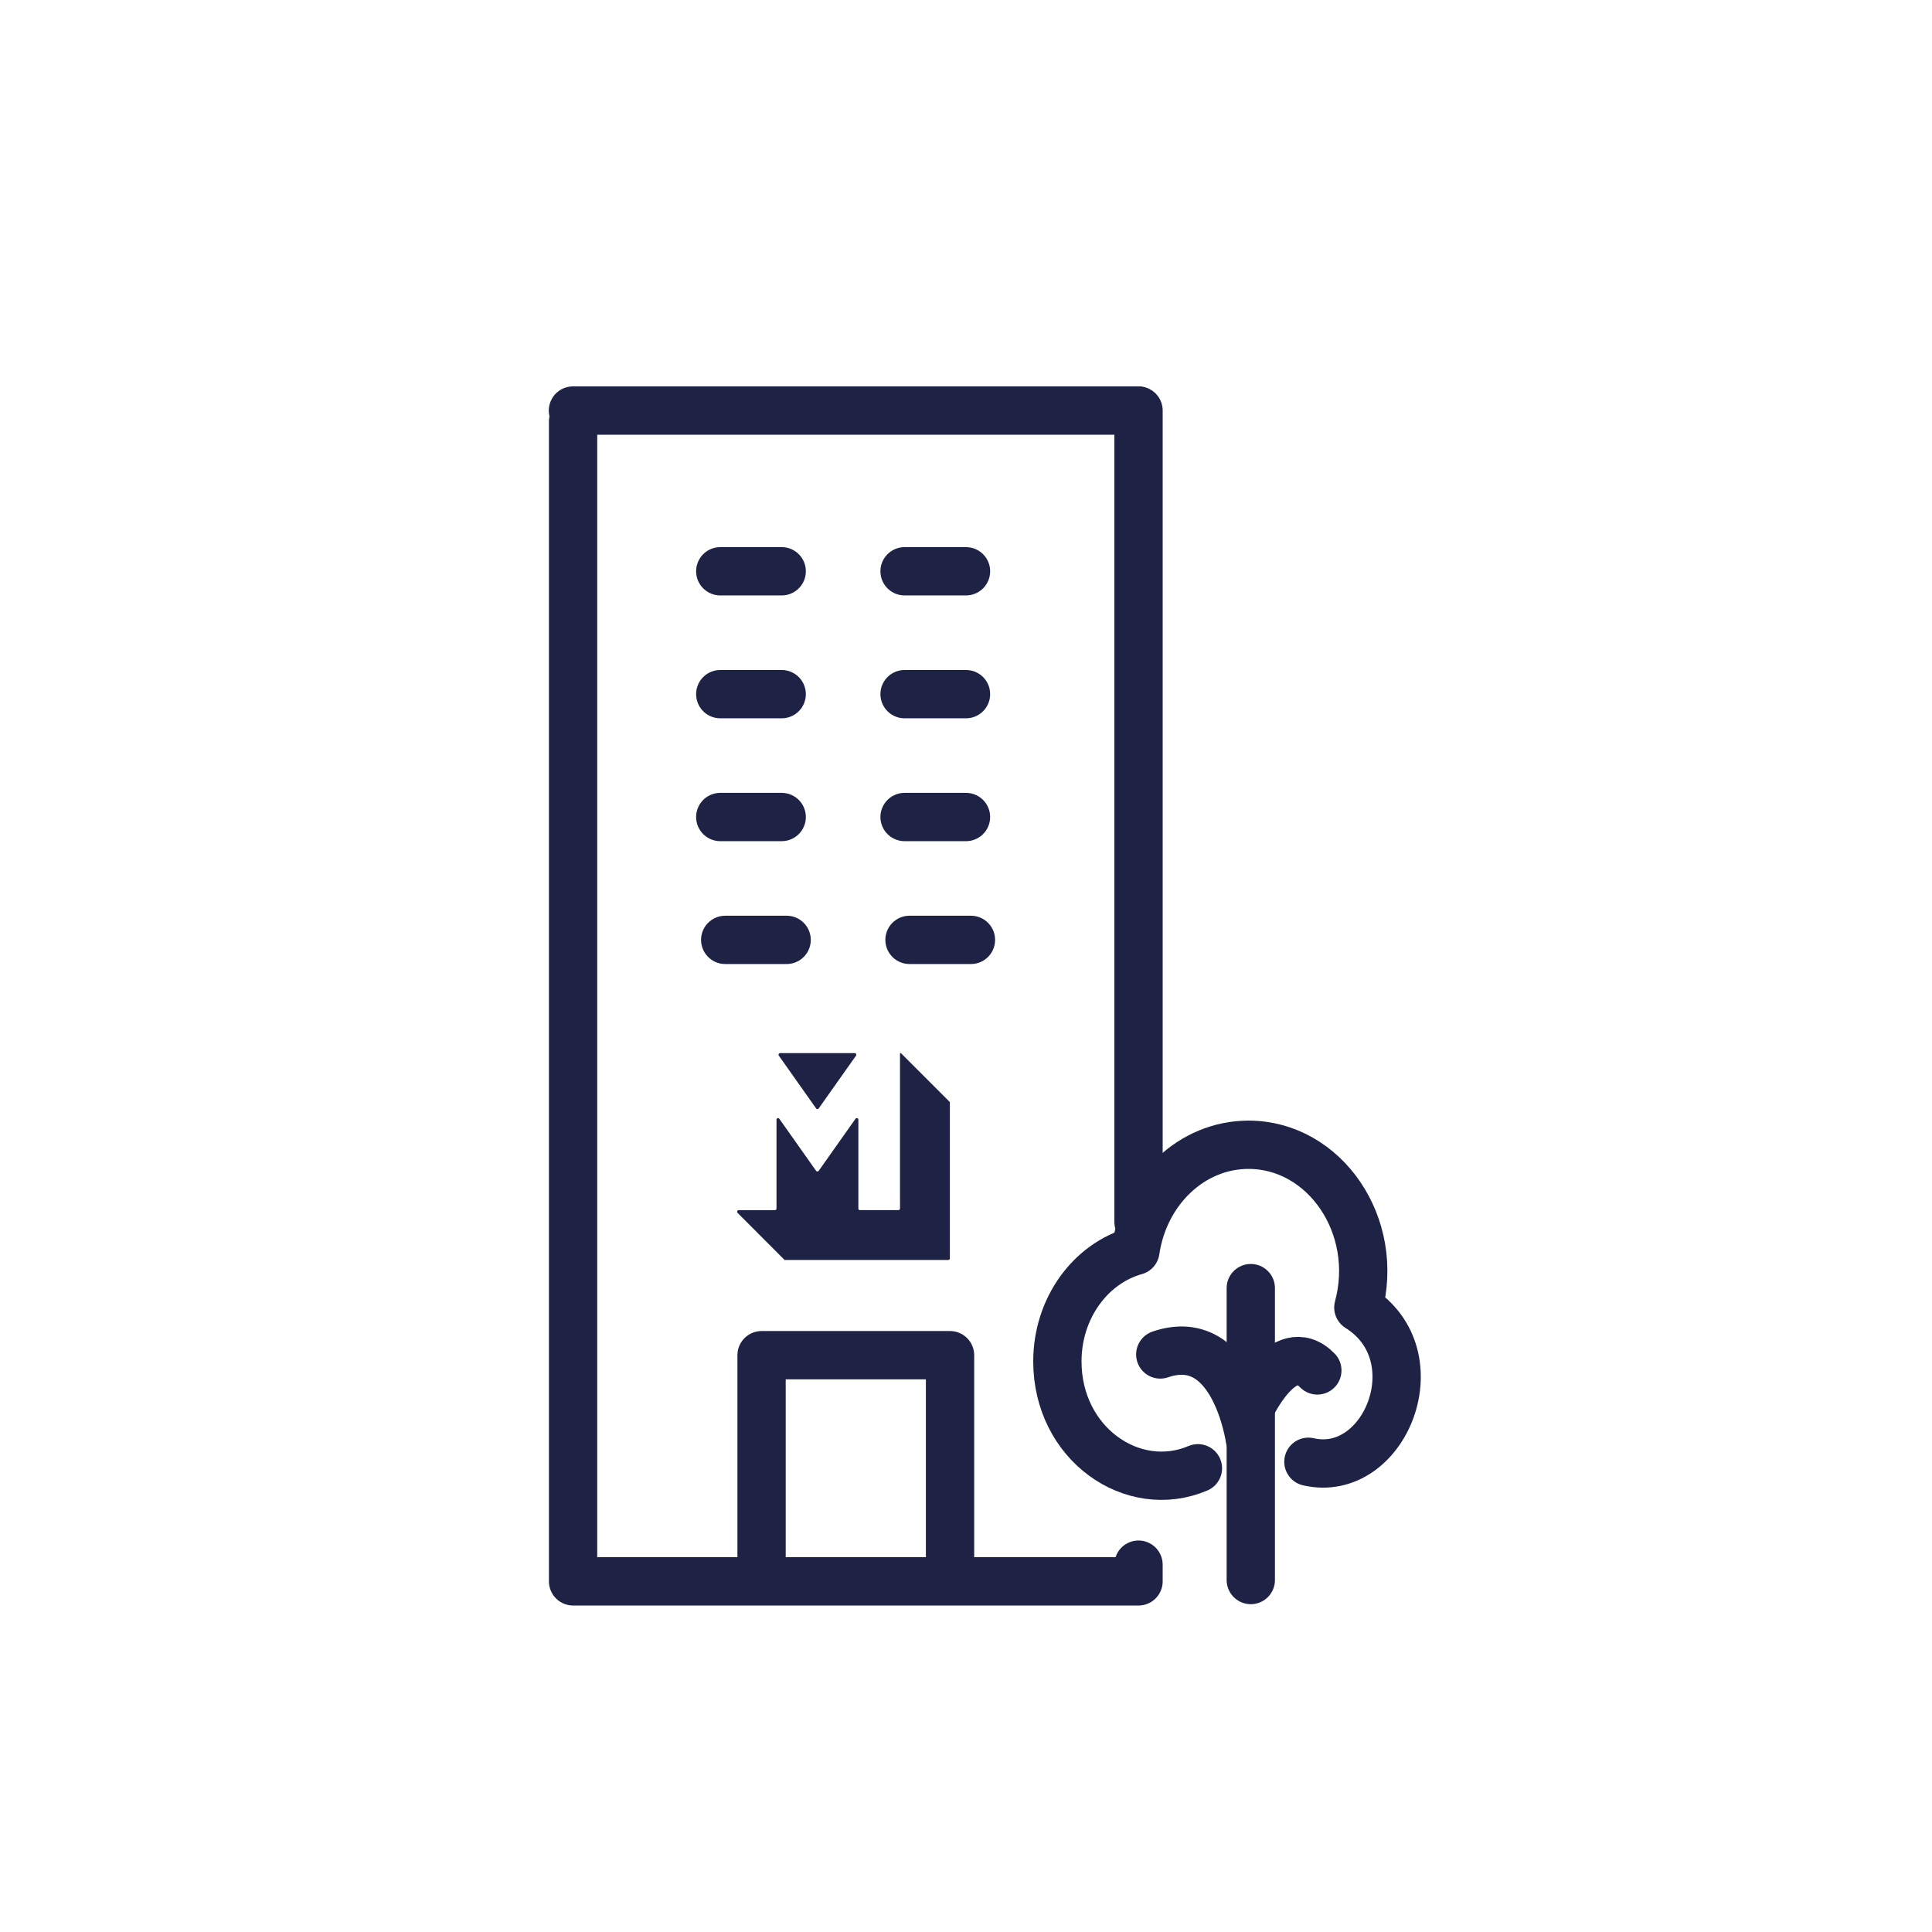 <svg xmlns="http://www.w3.org/2000/svg" xmlns:xlink="http://www.w3.org/1999/xlink" width="200" height="200" viewBox="0 0 200 200">
  <defs>
    <clipPath id="clip-path">
      <rect id="Rectangle_4896" data-name="Rectangle 4896" width="93.057" height="93.654" fill="none" stroke="#1e2346" stroke-width="5"/>
    </clipPath>
    <clipPath id="clip-_4-STAG-PARTY-Hotel-SLIDER_Icon">
      <rect width="200" height="200"/>
    </clipPath>
  </defs>
  <g id="_4-STAG-PARTY-Hotel-SLIDER_Icon" data-name="4-STAG-PARTY-Hotel-SLIDER_Icon" clip-path="url(#clip-_4-STAG-PARTY-Hotel-SLIDER_Icon)">
    <g id="Group_8330" data-name="Group 8330" transform="translate(53.472 72)">
      <line id="Line_2301" data-name="Line 2301" y1="84" transform="translate(64.388 -29.5)" fill="none" stroke="#1e2346" stroke-linecap="round" stroke-linejoin="round" stroke-width="5"/>
      <g id="Group_8327" data-name="Group 8327" transform="translate(0 0)">
        <g id="Group_8326" data-name="Group 8326" clip-path="url(#clip-path)">
          <rect id="Rectangle_4895" data-name="Rectangle 4895" width="19.511" height="23.413" transform="translate(25.365 68.289)" fill="none" stroke="#1e2346" stroke-linecap="round" stroke-linejoin="round" stroke-width="5"/>
        </g>
      </g>
      <path id="Path_4275" data-name="Path 4275" d="M6.952-45.5H65.4" transform="translate(-1.113 16)" fill="none" stroke="#1e2346" stroke-linecap="round" stroke-width="5"/>
    </g>
    <path id="Path_4271" data-name="Path 4271" d="M1.5,2.5V122.563H60.034v-1.729" transform="translate(57.825 41.139)" fill="none" stroke="#1e2346" stroke-linecap="round" stroke-linejoin="round" stroke-width="5"/>
    <path id="Path_4272" data-name="Path 4272" d="M40.333,44.736c7.929,1.83,13.119-11,5.17-15.972,2.287-8.429-3.453-16.846-11.371-16.846-5.908,0-10.794,4.757-11.707,10.981-4.644,1.3-8.078,5.927-8.078,11.445,0,8.542,7.82,13.927,14.548,11.063" transform="translate(95.113 106.587)" fill="none" stroke="#1e2346" stroke-linecap="round" stroke-linejoin="round" stroke-width="5"/>
    <line id="Line_2302" data-name="Line 2302" y1="30.219" transform="translate(129.481 133.345)" fill="none" stroke="#1e2346" stroke-linecap="round" stroke-linejoin="round" stroke-width="5"/>
    <path id="Path_4273" data-name="Path 4273" d="M26.349,26.521s-1.6-11.383-9.272-8.745" transform="translate(103.033 122.437)" fill="none" stroke="#1e2346" stroke-linecap="round" stroke-linejoin="round" stroke-width="5"/>
    <path id="Path_4274" data-name="Path 4274" d="M19.453,22.6s3.457-7.582,6.989-3.972" transform="translate(109.929 123.238)" fill="none" stroke="#1e2346" stroke-linecap="round" stroke-linejoin="round" stroke-width="5"/>
    <line id="Line_2303" data-name="Line 2303" x1="6.359" transform="translate(75.073 97.296)" fill="none" stroke="#1e2346" stroke-linecap="round" stroke-linejoin="round" stroke-width="5"/>
    <line id="Line_2304" data-name="Line 2304" x1="6.359" transform="translate(94.152 97.296)" fill="none" stroke="#1e2346" stroke-linecap="round" stroke-linejoin="round" stroke-width="5"/>
    <line id="Line_2309" data-name="Line 2309" x1="6.359" transform="translate(74.562 59.138)" fill="none" stroke="#1e2346" stroke-linecap="round" stroke-linejoin="round" stroke-width="5"/>
    <line id="Line_2310" data-name="Line 2310" x1="6.359" transform="translate(93.641 59.138)" fill="none" stroke="#1e2346" stroke-linecap="round" stroke-linejoin="round" stroke-width="5"/>
    <line id="Line_2311" data-name="Line 2311" x1="6.359" transform="translate(74.562 71.858)" fill="none" stroke="#1e2346" stroke-linecap="round" stroke-linejoin="round" stroke-width="5"/>
    <line id="Line_2312" data-name="Line 2312" x1="6.359" transform="translate(93.641 71.858)" fill="none" stroke="#1e2346" stroke-linecap="round" stroke-linejoin="round" stroke-width="5"/>
    <line id="Line_2313" data-name="Line 2313" x1="6.359" transform="translate(74.562 84.577)" fill="none" stroke="#1e2346" stroke-linecap="round" stroke-linejoin="round" stroke-width="5"/>
    <line id="Line_2314" data-name="Line 2314" x1="6.359" transform="translate(93.641 84.577)" fill="none" stroke="#1e2346" stroke-linecap="round" stroke-linejoin="round" stroke-width="5"/>
    <g id="Logo_mobile" data-name="Logo mobile" transform="translate(76.308 109.016)">
      <path id="Path_1" data-name="Path 1" d="M431.215,317.1l3.853,5.453h0a.169.169,0,0,0,.138.072.173.173,0,0,0,.14-.075h0L439.2,317.1h0a.169.169,0,0,0-.136-.267h-7.714a.169.169,0,0,0-.136.267Z" transform="translate(-426.896 -316.831)" fill="#1e2346"/>
      <path id="Path_2" data-name="Path 2" d="M317.424,333.368l0,0a.158.158,0,0,1-.043-.114.168.168,0,0,1,.168-.168h3.739a.163.163,0,0,0,.164-.162v-9.189s0-.005,0-.008a.168.168,0,0,1,.169-.168.165.165,0,0,1,.128.075l0,0,3.8,5.379a.17.17,0,0,0,.137.07.174.174,0,0,0,.139-.072h0l3.806-5.382a.151.151,0,0,1,.129-.072.165.165,0,0,1,.168.166s0,7.937,0,9.194v0a.16.16,0,0,0,.161.165h3.981a.162.162,0,0,0,.168-.163V321.3l0-4.026v-.382a.064.064,0,0,1,.107-.047l0,0,.172.172,0,0L339.4,321.9v16.182a.166.166,0,0,1-.167.162H322.289Z" transform="translate(-317.378 -316.829)" fill="#1e2346"/>
    </g>
  </g>
</svg>

